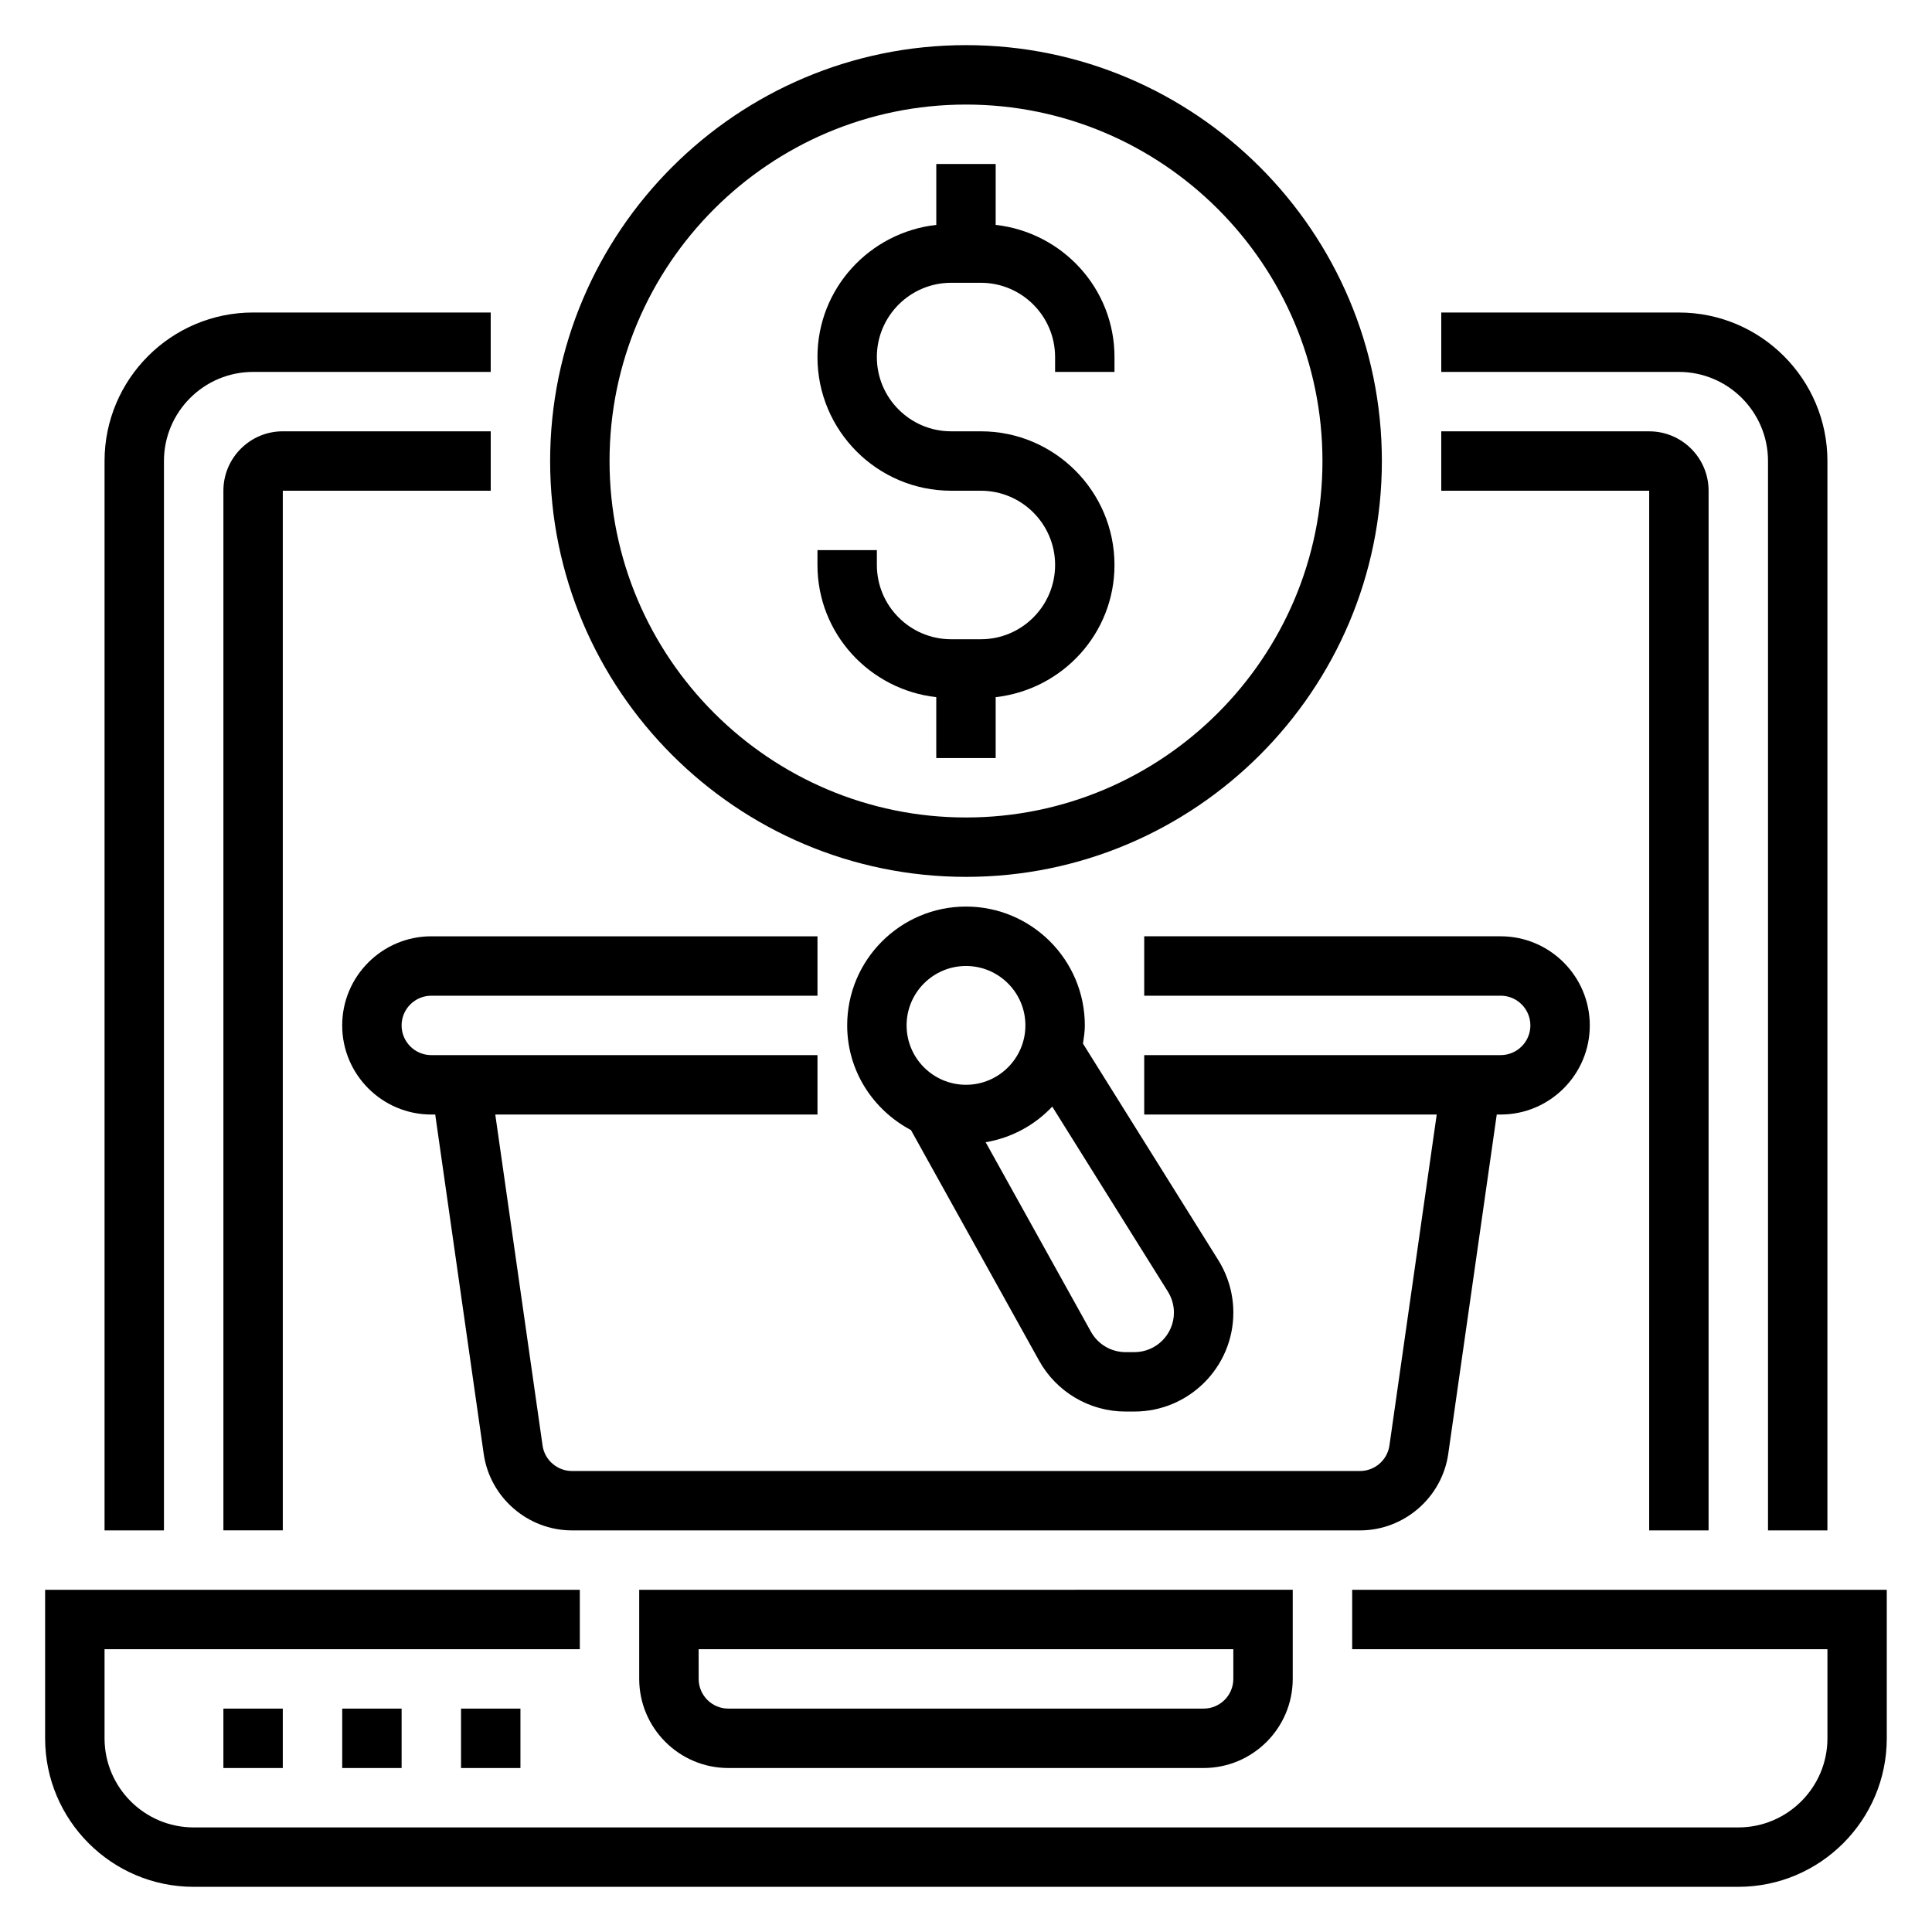 <?xml version="1.0" encoding="UTF-8"?>
<!-- Uploaded to: SVG Repo, www.svgrepo.com, Generator: SVG Repo Mixer Tools -->
<svg fill="#000000" width="800px" height="800px" version="1.1" viewBox="144 144 512 512" xmlns="http://www.w3.org/2000/svg">
 <g>
  <path d="m400 376.38c60.773 0 110.21-49.438 110.21-110.21 0-60.773-49.438-110.21-110.21-110.21-60.773 0-110.21 49.438-110.21 110.21 0 60.77 49.438 110.21 110.21 110.21zm0-204.67c52.09 0 94.465 42.375 94.465 94.465 0 52.09-42.375 94.465-94.465 94.465s-94.465-42.375-94.465-94.465c0-52.09 42.375-94.465 94.465-94.465z"/>
  <path d="m392.12 328.75v16.145h15.742v-16.145c17.664-1.984 31.488-16.84 31.488-35.023 0-19.531-15.895-35.426-35.426-35.426h-7.871c-10.855 0-19.68-8.824-19.68-19.68 0.004-10.855 8.828-19.68 19.684-19.68h7.871c10.855 0 19.68 8.824 19.68 19.68v3.938h15.742v-3.938c0-18.184-13.824-33.039-31.488-35.023l0.004-16.145h-15.742v16.145c-17.664 1.984-31.488 16.84-31.488 35.023 0 19.531 15.895 35.426 35.426 35.426h7.871c10.855 0 19.68 8.824 19.68 19.68-0.004 10.855-8.828 19.68-19.684 19.68h-7.871c-10.855 0-19.68-8.824-19.68-19.68v-3.938h-15.742v3.938c-0.004 18.184 13.82 33.039 31.484 35.023z"/>
  <path d="m502.34 565.31v15.742h125.95v23.617c0 13.02-10.598 23.617-23.617 23.617h-409.35c-13.02 0-23.617-10.598-23.617-23.617v-23.617h125.95v-15.742h-141.7v39.359c0 21.703 17.656 39.359 39.359 39.359h409.34c21.703 0 39.359-17.656 39.359-39.359v-39.359z"/>
  <path d="m337.02 612.54h125.95c13.02 0 23.617-10.598 23.617-23.617v-23.617l-173.19 0.004v23.617c0 13.02 10.598 23.613 23.617 23.613zm-7.875-31.488h141.7v7.871c0 4.344-3.527 7.871-7.871 7.871l-125.95 0.004c-4.344 0-7.871-3.527-7.871-7.871z"/>
  <path d="m203.2 596.8h15.742v15.742h-15.742z"/>
  <path d="m234.69 596.8h15.742v15.742h-15.742z"/>
  <path d="m266.18 596.8h15.742v15.742h-15.742z"/>
  <path d="m612.54 266.18v283.39h15.742l0.004-283.39c0-21.703-17.656-39.359-39.359-39.359h-62.977v15.742h62.977c13.02 0 23.613 10.594 23.613 23.617z"/>
  <path d="m187.45 266.18c0-13.02 10.598-23.617 23.617-23.617h62.977v-15.742l-62.977-0.004c-21.703 0-39.359 17.656-39.359 39.359v283.39h15.742z"/>
  <path d="m581.05 549.57h15.742l0.004-275.52c0-8.684-7.062-15.742-15.742-15.742h-55.105v15.742h55.105z"/>
  <path d="m274.05 258.3h-55.105c-8.684 0-15.742 7.062-15.742 15.742v275.52h15.742v-275.52h55.105z"/>
  <path d="m527.8 529.3 12.855-89.938h1.039c13.02 0 23.617-10.598 23.617-23.617 0-13.02-10.598-23.617-23.617-23.617h-94.465v15.742h94.465c4.344 0 7.871 3.527 7.871 7.871s-3.527 7.871-7.871 7.871l-94.465 0.004v15.742h77.516l-12.531 87.711c-0.543 3.852-3.898 6.758-7.785 6.758h-208.86c-3.891 0-7.242-2.906-7.785-6.754l-12.531-87.711h85.387v-15.742l-102.34-0.004c-4.344 0-7.871-3.527-7.871-7.871s3.527-7.871 7.871-7.871h102.34v-15.742l-102.34-0.004c-13.02 0-23.617 10.598-23.617 23.617 0 13.02 10.598 23.617 23.617 23.617h1.039l12.848 89.938c1.652 11.555 11.699 20.27 23.379 20.27h208.85c11.684 0 21.73-8.715 23.383-20.27z"/>
  <path d="m400 384.25c-17.367 0-31.488 14.121-31.488 31.488 0 12.074 6.902 22.457 16.902 27.742l33.953 61.102c4.617 8.328 13.402 13.492 22.918 13.492h2.34c14.461 0 26.223-11.762 26.223-26.223 0-4.914-1.379-9.715-3.992-13.91l-35.855-57.371c0.242-1.582 0.488-3.18 0.488-4.832 0-17.367-14.125-31.488-31.488-31.488zm0 15.746c8.684 0 15.742 7.062 15.742 15.742 0 8.684-7.062 15.742-15.742 15.742-8.684 0-15.742-7.062-15.742-15.742-0.004-8.684 7.059-15.742 15.742-15.742zm53.504 86.293c1.047 1.676 1.598 3.598 1.598 5.562 0 5.781-4.699 10.48-10.477 10.48h-2.34c-3.801 0-7.32-2.07-9.164-5.391l-27.914-50.238c6.91-1.164 13.043-4.543 17.648-9.438z"/>
 </g>
</svg>
